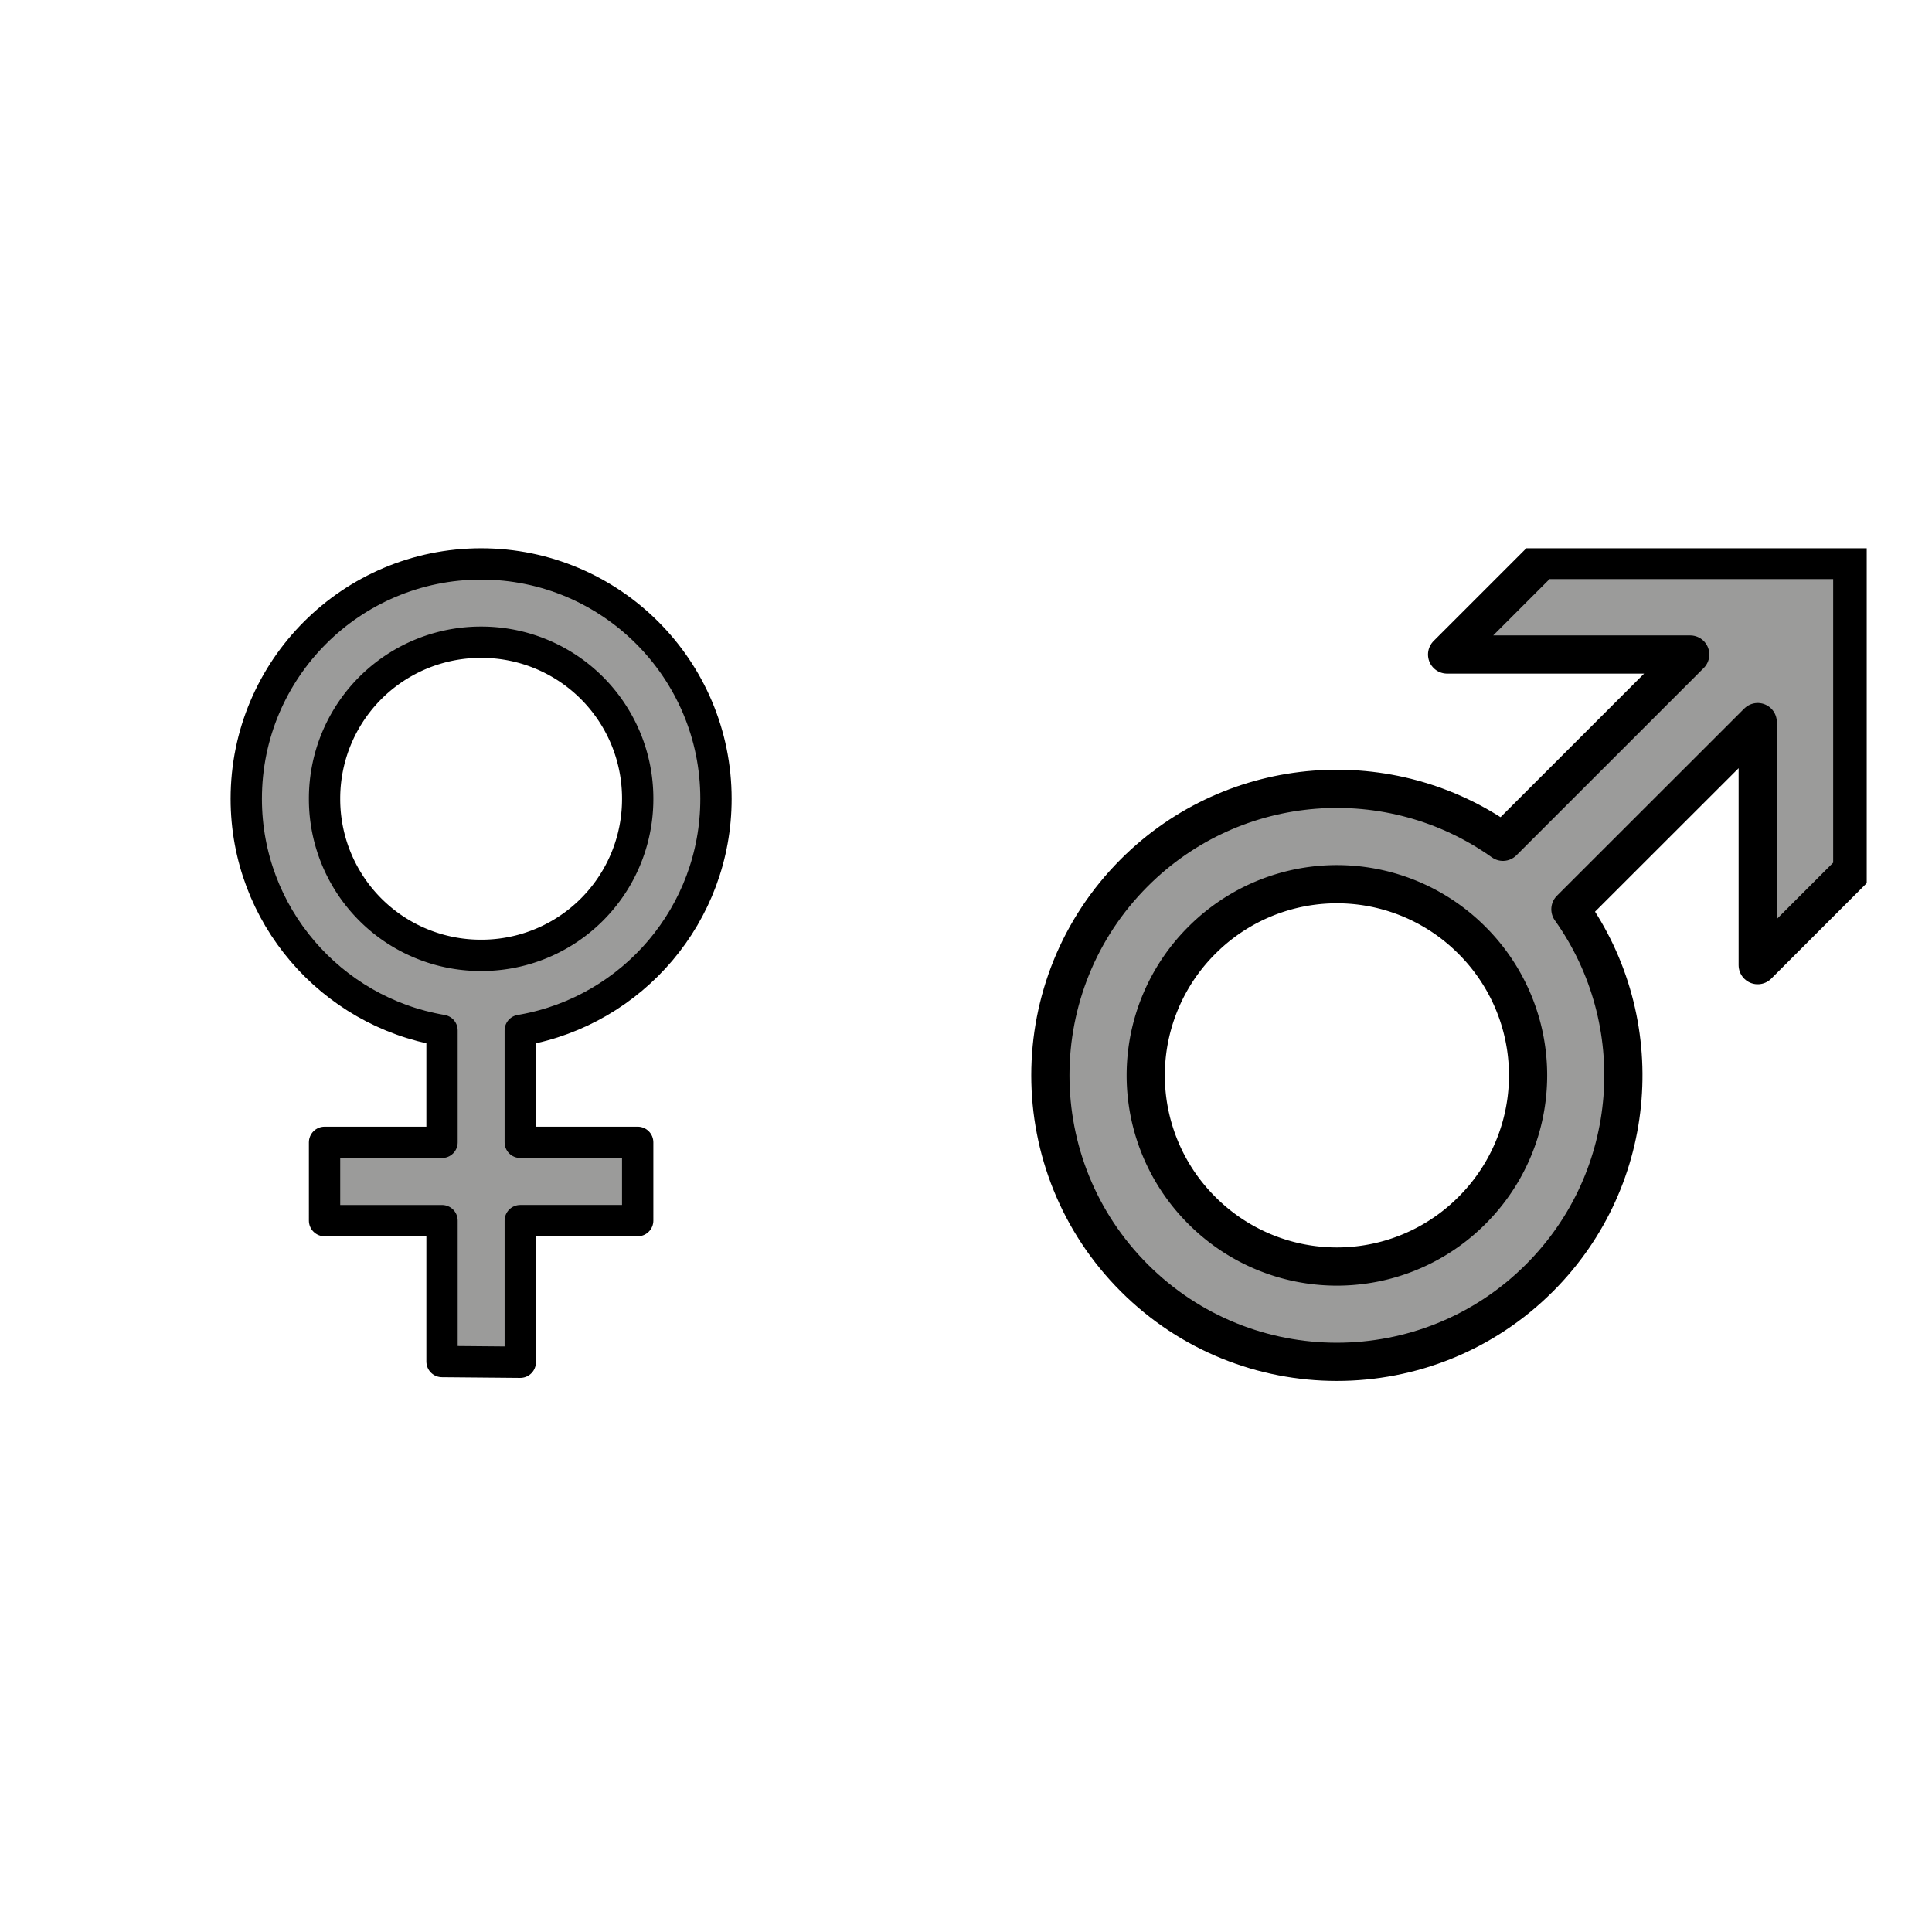 <svg xmlns="http://www.w3.org/2000/svg" xmlns:xlink="http://www.w3.org/1999/xlink" width="148" height="148"><style><![CDATA[.B{stroke-linecap:round}.C{stroke-linejoin:round}.D{fill-rule:nonzero}.E{stroke-width:4.167}.F{stroke-miterlimit:10}]]></style><g fill="#fff" fill-rule="evenodd" stroke="#000"><svg width="64" height="64" x="5" y="42" viewBox="0 0 67.167 111.167"><use xlink:href="#A" x="2.083" y="2.083" class="B C"/><symbol id="A" overflow="visible"><path d="M62.5 31.25C62.5 13.992 48.508 0 31.25 0S0 13.992 0 31.25c0 15.479 11.277 28.327 26.048 30.813v14.896h-3.131-12.5v10.417h15.631v18.75l10.41.092V87.358h15.625V76.942h-12.5-3.125V62.046l.313-.054C51.396 59.406 62.5 46.625 62.5 31.25zM31.25 52.083c-11.506 0-20.833-9.327-20.833-20.833s9.327-20.833 20.833-20.833 20.833 9.327 20.833 20.833-9.327 20.833-20.833 20.833z" fill="#9b9b9a" stroke="none" class="D"/><g fill="none" class="C E"><path d="M36.458 62.067v14.896h15.625V87.38h-12.5-3.125v18.844l-10.41-.092v-18.75h-3.131-12.5V76.965h15.631V62.069C11.277 59.577 0 46.727 0 31.25 0 13.992 13.992 0 31.25 0S62.5 13.992 62.5 31.25c0 15.375-11.104 28.156-25.729 30.765l-.312.054" class="B F"/><path d="M10.417 31.25A20.79 20.79 0 0 1 31.25 10.417 20.79 20.79 0 0 1 52.084 31.25 20.79 20.79 0 0 1 31.25 52.084 20.79 20.79 0 0 1 10.417 31.25z"/></g></symbol></svg><svg width="64" height="64" x="79" y="42" viewBox="0 0 91.125 91.125"><use xlink:href="#B" x="2.083" y="1.042" class="B C"/><symbol id="B" overflow="visible"><path d="M56.958 38.1l20.431-20.417v26.511l10.313-10.313V0H53.82L43.508 10.313h26.517l-.175.175L49.6 30.742c-12.204-8.698-29.256-7.573-40.208 3.375-12.204 12.204-12.204 31.99 0 44.194s31.99 12.204 44.194 0c10.95-10.95 12.075-28.006 3.375-40.208zM16.691 71.01c-8.135-8.135-8.135-21.327 0-29.463s21.327-8.135 29.463 0 8.135 21.327 0 29.463-21.327 8.135-29.462 0z" fill="#9b9b9a" stroke="none" class="D"/><g fill="none" class="C E"><path d="M87.466.233H53.584L43.272 10.546h26.517L49.362 30.973C37.157 22.275 20.105 23.4 9.153 34.348c-12.204 12.204-12.204 31.99 0 44.194s31.99 12.204 44.194 0c10.95-10.95 12.075-28.006 3.375-40.208l20.431-20.417v26.508l10.313-10.312V.233" class="B F"/><path d="M16.521 71.18a20.79 20.79 0 0 1 0-29.462 20.79 20.79 0 0 1 29.463 0 20.79 20.79 0 0 1 0 29.463 20.79 20.79 0 0 1-29.462 0z"/></g></symbol></svg></g></svg>